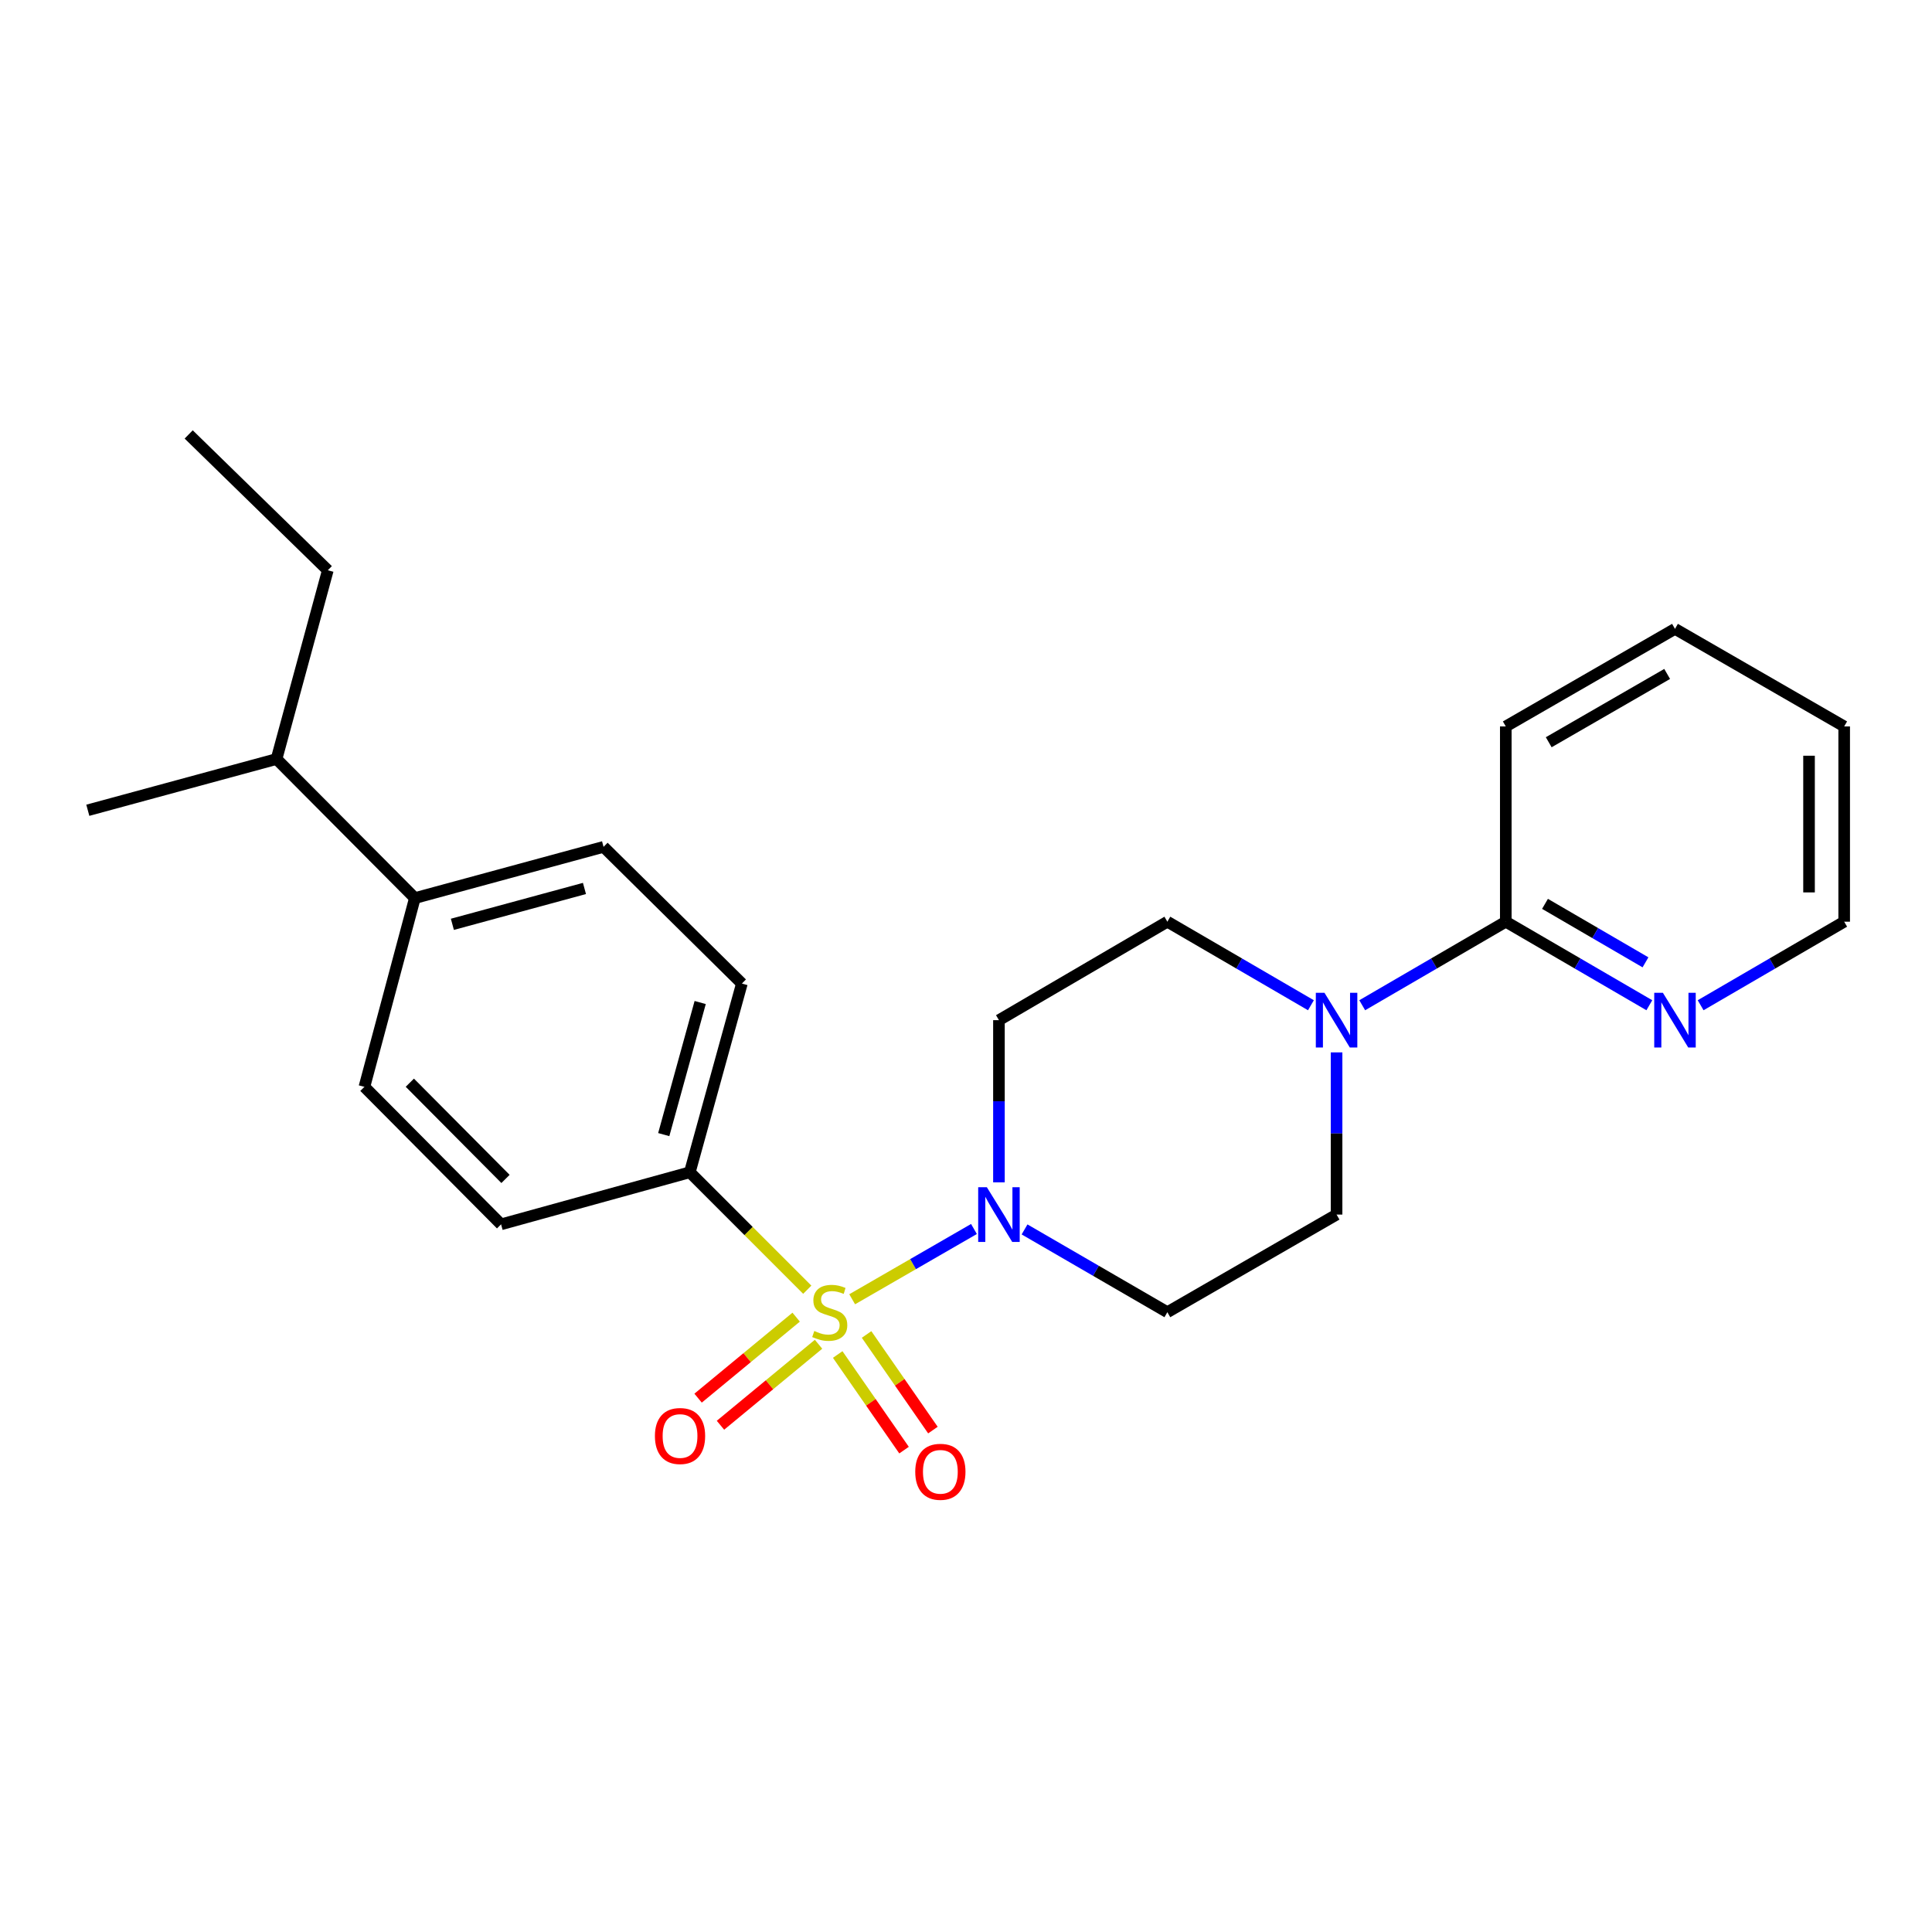 <?xml version='1.0' encoding='iso-8859-1'?>
<svg version='1.1' baseProfile='full'
              xmlns='http://www.w3.org/2000/svg'
                      xmlns:rdkit='http://www.rdkit.org/xml'
                      xmlns:xlink='http://www.w3.org/1999/xlink'
                  xml:space='preserve'
width='1000px' height='1000px' viewBox='0 0 1000 1000'>
<!-- END OF HEADER -->
<rect style='opacity:1.0;fill:#FFFFFF;stroke:none' width='1000' height='1000' x='0' y='0'> </rect>
<path class='bond-0' d='M 441.082,672.498 L 472.6,654.311' style='fill:none;fill-rule:evenodd;stroke:#CCCC00;stroke-width:6px;stroke-linecap:butt;stroke-linejoin:miter;stroke-opacity:1' />
<path class='bond-0' d='M 472.6,654.311 L 504.118,636.125' style='fill:none;fill-rule:evenodd;stroke:#0000FF;stroke-width:6px;stroke-linecap:butt;stroke-linejoin:miter;stroke-opacity:1' />
<path class='bond-2' d='M 417.834,667.554 L 387.441,637.157' style='fill:none;fill-rule:evenodd;stroke:#CCCC00;stroke-width:6px;stroke-linecap:butt;stroke-linejoin:miter;stroke-opacity:1' />
<path class='bond-2' d='M 387.441,637.157 L 357.049,606.761' style='fill:none;fill-rule:evenodd;stroke:#000000;stroke-width:6px;stroke-linecap:butt;stroke-linejoin:miter;stroke-opacity:1' />
<path class='bond-4' d='M 412.09,681.757 L 386.71,702.718' style='fill:none;fill-rule:evenodd;stroke:#CCCC00;stroke-width:6px;stroke-linecap:butt;stroke-linejoin:miter;stroke-opacity:1' />
<path class='bond-4' d='M 386.71,702.718 L 361.329,723.678' style='fill:none;fill-rule:evenodd;stroke:#FF0000;stroke-width:6px;stroke-linecap:butt;stroke-linejoin:miter;stroke-opacity:1' />
<path class='bond-4' d='M 423.674,695.784 L 398.294,716.745' style='fill:none;fill-rule:evenodd;stroke:#CCCC00;stroke-width:6px;stroke-linecap:butt;stroke-linejoin:miter;stroke-opacity:1' />
<path class='bond-4' d='M 398.294,716.745 L 372.914,737.705' style='fill:none;fill-rule:evenodd;stroke:#FF0000;stroke-width:6px;stroke-linecap:butt;stroke-linejoin:miter;stroke-opacity:1' />
<path class='bond-5' d='M 433.592,701.088 L 450.762,725.835' style='fill:none;fill-rule:evenodd;stroke:#CCCC00;stroke-width:6px;stroke-linecap:butt;stroke-linejoin:miter;stroke-opacity:1' />
<path class='bond-5' d='M 450.762,725.835 L 467.931,750.581' style='fill:none;fill-rule:evenodd;stroke:#FF0000;stroke-width:6px;stroke-linecap:butt;stroke-linejoin:miter;stroke-opacity:1' />
<path class='bond-5' d='M 448.539,690.717 L 465.709,715.464' style='fill:none;fill-rule:evenodd;stroke:#CCCC00;stroke-width:6px;stroke-linecap:butt;stroke-linejoin:miter;stroke-opacity:1' />
<path class='bond-5' d='M 465.709,715.464 L 482.878,740.211' style='fill:none;fill-rule:evenodd;stroke:#FF0000;stroke-width:6px;stroke-linecap:butt;stroke-linejoin:miter;stroke-opacity:1' />
<path class='bond-6' d='M 517.05,611.986 L 517.05,570.012' style='fill:none;fill-rule:evenodd;stroke:#0000FF;stroke-width:6px;stroke-linecap:butt;stroke-linejoin:miter;stroke-opacity:1' />
<path class='bond-6' d='M 517.05,570.012 L 517.05,528.038' style='fill:none;fill-rule:evenodd;stroke:#000000;stroke-width:6px;stroke-linecap:butt;stroke-linejoin:miter;stroke-opacity:1' />
<path class='bond-7' d='M 530.309,636.348 L 567.266,657.772' style='fill:none;fill-rule:evenodd;stroke:#0000FF;stroke-width:6px;stroke-linecap:butt;stroke-linejoin:miter;stroke-opacity:1' />
<path class='bond-7' d='M 567.266,657.772 L 604.222,679.196' style='fill:none;fill-rule:evenodd;stroke:#000000;stroke-width:6px;stroke-linecap:butt;stroke-linejoin:miter;stroke-opacity:1' />
<path class='bond-1' d='M 691.808,544.714 L 691.808,586.688' style='fill:none;fill-rule:evenodd;stroke:#0000FF;stroke-width:6px;stroke-linecap:butt;stroke-linejoin:miter;stroke-opacity:1' />
<path class='bond-1' d='M 691.808,586.688 L 691.808,628.662' style='fill:none;fill-rule:evenodd;stroke:#000000;stroke-width:6px;stroke-linecap:butt;stroke-linejoin:miter;stroke-opacity:1' />
<path class='bond-3' d='M 705.081,520.314 L 742.237,498.692' style='fill:none;fill-rule:evenodd;stroke:#0000FF;stroke-width:6px;stroke-linecap:butt;stroke-linejoin:miter;stroke-opacity:1' />
<path class='bond-3' d='M 742.237,498.692 L 779.394,477.069' style='fill:none;fill-rule:evenodd;stroke:#000000;stroke-width:6px;stroke-linecap:butt;stroke-linejoin:miter;stroke-opacity:1' />
<path class='bond-25' d='M 678.534,520.314 L 641.378,498.692' style='fill:none;fill-rule:evenodd;stroke:#0000FF;stroke-width:6px;stroke-linecap:butt;stroke-linejoin:miter;stroke-opacity:1' />
<path class='bond-25' d='M 641.378,498.692 L 604.222,477.069' style='fill:none;fill-rule:evenodd;stroke:#000000;stroke-width:6px;stroke-linecap:butt;stroke-linejoin:miter;stroke-opacity:1' />
<path class='bond-12' d='M 357.049,606.761 L 259.356,633.715' style='fill:none;fill-rule:evenodd;stroke:#000000;stroke-width:6px;stroke-linecap:butt;stroke-linejoin:miter;stroke-opacity:1' />
<path class='bond-13' d='M 357.049,606.761 L 383.994,509.088' style='fill:none;fill-rule:evenodd;stroke:#000000;stroke-width:6px;stroke-linecap:butt;stroke-linejoin:miter;stroke-opacity:1' />
<path class='bond-13' d='M 343.553,587.272 L 362.415,518.901' style='fill:none;fill-rule:evenodd;stroke:#000000;stroke-width:6px;stroke-linecap:butt;stroke-linejoin:miter;stroke-opacity:1' />
<path class='bond-8' d='M 779.394,477.069 L 816.545,498.691' style='fill:none;fill-rule:evenodd;stroke:#000000;stroke-width:6px;stroke-linecap:butt;stroke-linejoin:miter;stroke-opacity:1' />
<path class='bond-8' d='M 816.545,498.691 L 853.696,520.313' style='fill:none;fill-rule:evenodd;stroke:#0000FF;stroke-width:6px;stroke-linecap:butt;stroke-linejoin:miter;stroke-opacity:1' />
<path class='bond-8' d='M 799.69,467.833 L 825.696,482.968' style='fill:none;fill-rule:evenodd;stroke:#000000;stroke-width:6px;stroke-linecap:butt;stroke-linejoin:miter;stroke-opacity:1' />
<path class='bond-8' d='M 825.696,482.968 L 851.702,498.103' style='fill:none;fill-rule:evenodd;stroke:#0000FF;stroke-width:6px;stroke-linecap:butt;stroke-linejoin:miter;stroke-opacity:1' />
<path class='bond-17' d='M 779.394,477.069 L 779.394,376.001' style='fill:none;fill-rule:evenodd;stroke:#000000;stroke-width:6px;stroke-linecap:butt;stroke-linejoin:miter;stroke-opacity:1' />
<path class='bond-10' d='M 517.05,528.038 L 604.222,477.069' style='fill:none;fill-rule:evenodd;stroke:#000000;stroke-width:6px;stroke-linecap:butt;stroke-linejoin:miter;stroke-opacity:1' />
<path class='bond-9' d='M 604.222,679.196 L 691.808,628.662' style='fill:none;fill-rule:evenodd;stroke:#000000;stroke-width:6px;stroke-linecap:butt;stroke-linejoin:miter;stroke-opacity:1' />
<path class='bond-18' d='M 880.243,520.313 L 917.394,498.691' style='fill:none;fill-rule:evenodd;stroke:#0000FF;stroke-width:6px;stroke-linecap:butt;stroke-linejoin:miter;stroke-opacity:1' />
<path class='bond-18' d='M 917.394,498.691 L 954.545,477.069' style='fill:none;fill-rule:evenodd;stroke:#000000;stroke-width:6px;stroke-linecap:butt;stroke-linejoin:miter;stroke-opacity:1' />
<path class='bond-11' d='M 214.734,464.85 L 312.397,438.33' style='fill:none;fill-rule:evenodd;stroke:#000000;stroke-width:6px;stroke-linecap:butt;stroke-linejoin:miter;stroke-opacity:1' />
<path class='bond-11' d='M 234.151,478.429 L 302.515,459.864' style='fill:none;fill-rule:evenodd;stroke:#000000;stroke-width:6px;stroke-linecap:butt;stroke-linejoin:miter;stroke-opacity:1' />
<path class='bond-16' d='M 214.734,464.85 L 143.137,392.869' style='fill:none;fill-rule:evenodd;stroke:#000000;stroke-width:6px;stroke-linecap:butt;stroke-linejoin:miter;stroke-opacity:1' />
<path class='bond-24' d='M 214.734,464.85 L 188.618,562.553' style='fill:none;fill-rule:evenodd;stroke:#000000;stroke-width:6px;stroke-linecap:butt;stroke-linejoin:miter;stroke-opacity:1' />
<path class='bond-14' d='M 259.356,633.715 L 188.618,562.553' style='fill:none;fill-rule:evenodd;stroke:#000000;stroke-width:6px;stroke-linecap:butt;stroke-linejoin:miter;stroke-opacity:1' />
<path class='bond-14' d='M 261.648,610.216 L 212.131,560.402' style='fill:none;fill-rule:evenodd;stroke:#000000;stroke-width:6px;stroke-linecap:butt;stroke-linejoin:miter;stroke-opacity:1' />
<path class='bond-15' d='M 383.994,509.088 L 312.397,438.33' style='fill:none;fill-rule:evenodd;stroke:#000000;stroke-width:6px;stroke-linecap:butt;stroke-linejoin:miter;stroke-opacity:1' />
<path class='bond-19' d='M 143.137,392.869 L 169.678,295.166' style='fill:none;fill-rule:evenodd;stroke:#000000;stroke-width:6px;stroke-linecap:butt;stroke-linejoin:miter;stroke-opacity:1' />
<path class='bond-20' d='M 143.137,392.869 L 45.455,419.39' style='fill:none;fill-rule:evenodd;stroke:#000000;stroke-width:6px;stroke-linecap:butt;stroke-linejoin:miter;stroke-opacity:1' />
<path class='bond-22' d='M 779.394,376.001 L 866.97,325.497' style='fill:none;fill-rule:evenodd;stroke:#000000;stroke-width:6px;stroke-linecap:butt;stroke-linejoin:miter;stroke-opacity:1' />
<path class='bond-22' d='M 801.618,384.185 L 862.922,348.832' style='fill:none;fill-rule:evenodd;stroke:#000000;stroke-width:6px;stroke-linecap:butt;stroke-linejoin:miter;stroke-opacity:1' />
<path class='bond-26' d='M 954.545,477.069 L 954.545,376.001' style='fill:none;fill-rule:evenodd;stroke:#000000;stroke-width:6px;stroke-linecap:butt;stroke-linejoin:miter;stroke-opacity:1' />
<path class='bond-26' d='M 936.353,461.909 L 936.353,391.161' style='fill:none;fill-rule:evenodd;stroke:#000000;stroke-width:6px;stroke-linecap:butt;stroke-linejoin:miter;stroke-opacity:1' />
<path class='bond-21' d='M 169.678,295.166 L 97.666,224.863' style='fill:none;fill-rule:evenodd;stroke:#000000;stroke-width:6px;stroke-linecap:butt;stroke-linejoin:miter;stroke-opacity:1' />
<path class='bond-23' d='M 866.97,325.497 L 954.545,376.001' style='fill:none;fill-rule:evenodd;stroke:#000000;stroke-width:6px;stroke-linecap:butt;stroke-linejoin:miter;stroke-opacity:1' />
<path  class='atom-0' d='M 421.474 688.916
Q 421.794 689.036, 423.114 689.596
Q 424.434 690.156, 425.874 690.516
Q 427.354 690.836, 428.794 690.836
Q 431.474 690.836, 433.034 689.556
Q 434.594 688.236, 434.594 685.956
Q 434.594 684.396, 433.794 683.436
Q 433.034 682.476, 431.834 681.956
Q 430.634 681.436, 428.634 680.836
Q 426.114 680.076, 424.594 679.356
Q 423.114 678.636, 422.034 677.116
Q 420.994 675.596, 420.994 673.036
Q 420.994 669.476, 423.394 667.276
Q 425.834 665.076, 430.634 665.076
Q 433.914 665.076, 437.634 666.636
L 436.714 669.716
Q 433.314 668.316, 430.754 668.316
Q 427.994 668.316, 426.474 669.476
Q 424.954 670.596, 424.994 672.556
Q 424.994 674.076, 425.754 674.996
Q 426.554 675.916, 427.674 676.436
Q 428.834 676.956, 430.754 677.556
Q 433.314 678.356, 434.834 679.156
Q 436.354 679.956, 437.434 681.596
Q 438.554 683.196, 438.554 685.956
Q 438.554 689.876, 435.914 691.996
Q 433.314 694.076, 428.954 694.076
Q 426.434 694.076, 424.514 693.516
Q 422.634 692.996, 420.394 692.076
L 421.474 688.916
' fill='#CCCC00'/>
<path  class='atom-1' d='M 510.79 614.502
L 520.07 629.502
Q 520.99 630.982, 522.47 633.662
Q 523.95 636.342, 524.03 636.502
L 524.03 614.502
L 527.79 614.502
L 527.79 642.822
L 523.91 642.822
L 513.95 626.422
Q 512.79 624.502, 511.55 622.302
Q 510.35 620.102, 509.99 619.422
L 509.99 642.822
L 506.31 642.822
L 506.31 614.502
L 510.79 614.502
' fill='#0000FF'/>
<path  class='atom-2' d='M 685.548 513.878
L 694.828 528.878
Q 695.748 530.358, 697.228 533.038
Q 698.708 535.718, 698.788 535.878
L 698.788 513.878
L 702.548 513.878
L 702.548 542.198
L 698.668 542.198
L 688.708 525.798
Q 687.548 523.878, 686.308 521.678
Q 685.108 519.478, 684.748 518.798
L 684.748 542.198
L 681.068 542.198
L 681.068 513.878
L 685.548 513.878
' fill='#0000FF'/>
<path  class='atom-5' d='M 338.985 743.273
Q 338.985 736.473, 342.345 732.673
Q 345.705 728.873, 351.985 728.873
Q 358.265 728.873, 361.625 732.673
Q 364.985 736.473, 364.985 743.273
Q 364.985 750.153, 361.585 754.073
Q 358.185 757.953, 351.985 757.953
Q 345.745 757.953, 342.345 754.073
Q 338.985 750.193, 338.985 743.273
M 351.985 754.753
Q 356.305 754.753, 358.625 751.873
Q 360.985 748.953, 360.985 743.273
Q 360.985 737.713, 358.625 734.913
Q 356.305 732.073, 351.985 732.073
Q 347.665 732.073, 345.305 734.873
Q 342.985 737.673, 342.985 743.273
Q 342.985 748.993, 345.305 751.873
Q 347.665 754.753, 351.985 754.753
' fill='#FF0000'/>
<path  class='atom-6' d='M 473.73 761.799
Q 473.73 754.999, 477.09 751.199
Q 480.45 747.399, 486.73 747.399
Q 493.01 747.399, 496.37 751.199
Q 499.73 754.999, 499.73 761.799
Q 499.73 768.679, 496.33 772.599
Q 492.93 776.479, 486.73 776.479
Q 480.49 776.479, 477.09 772.599
Q 473.73 768.719, 473.73 761.799
M 486.73 773.279
Q 491.05 773.279, 493.37 770.399
Q 495.73 767.479, 495.73 761.799
Q 495.73 756.239, 493.37 753.439
Q 491.05 750.599, 486.73 750.599
Q 482.41 750.599, 480.05 753.399
Q 477.73 756.199, 477.73 761.799
Q 477.73 767.519, 480.05 770.399
Q 482.41 773.279, 486.73 773.279
' fill='#FF0000'/>
<path  class='atom-9' d='M 860.71 513.878
L 869.99 528.878
Q 870.91 530.358, 872.39 533.038
Q 873.87 535.718, 873.95 535.878
L 873.95 513.878
L 877.71 513.878
L 877.71 542.198
L 873.83 542.198
L 863.87 525.798
Q 862.71 523.878, 861.47 521.678
Q 860.27 519.478, 859.91 518.798
L 859.91 542.198
L 856.23 542.198
L 856.23 513.878
L 860.71 513.878
' fill='#0000FF'/>
</svg>
